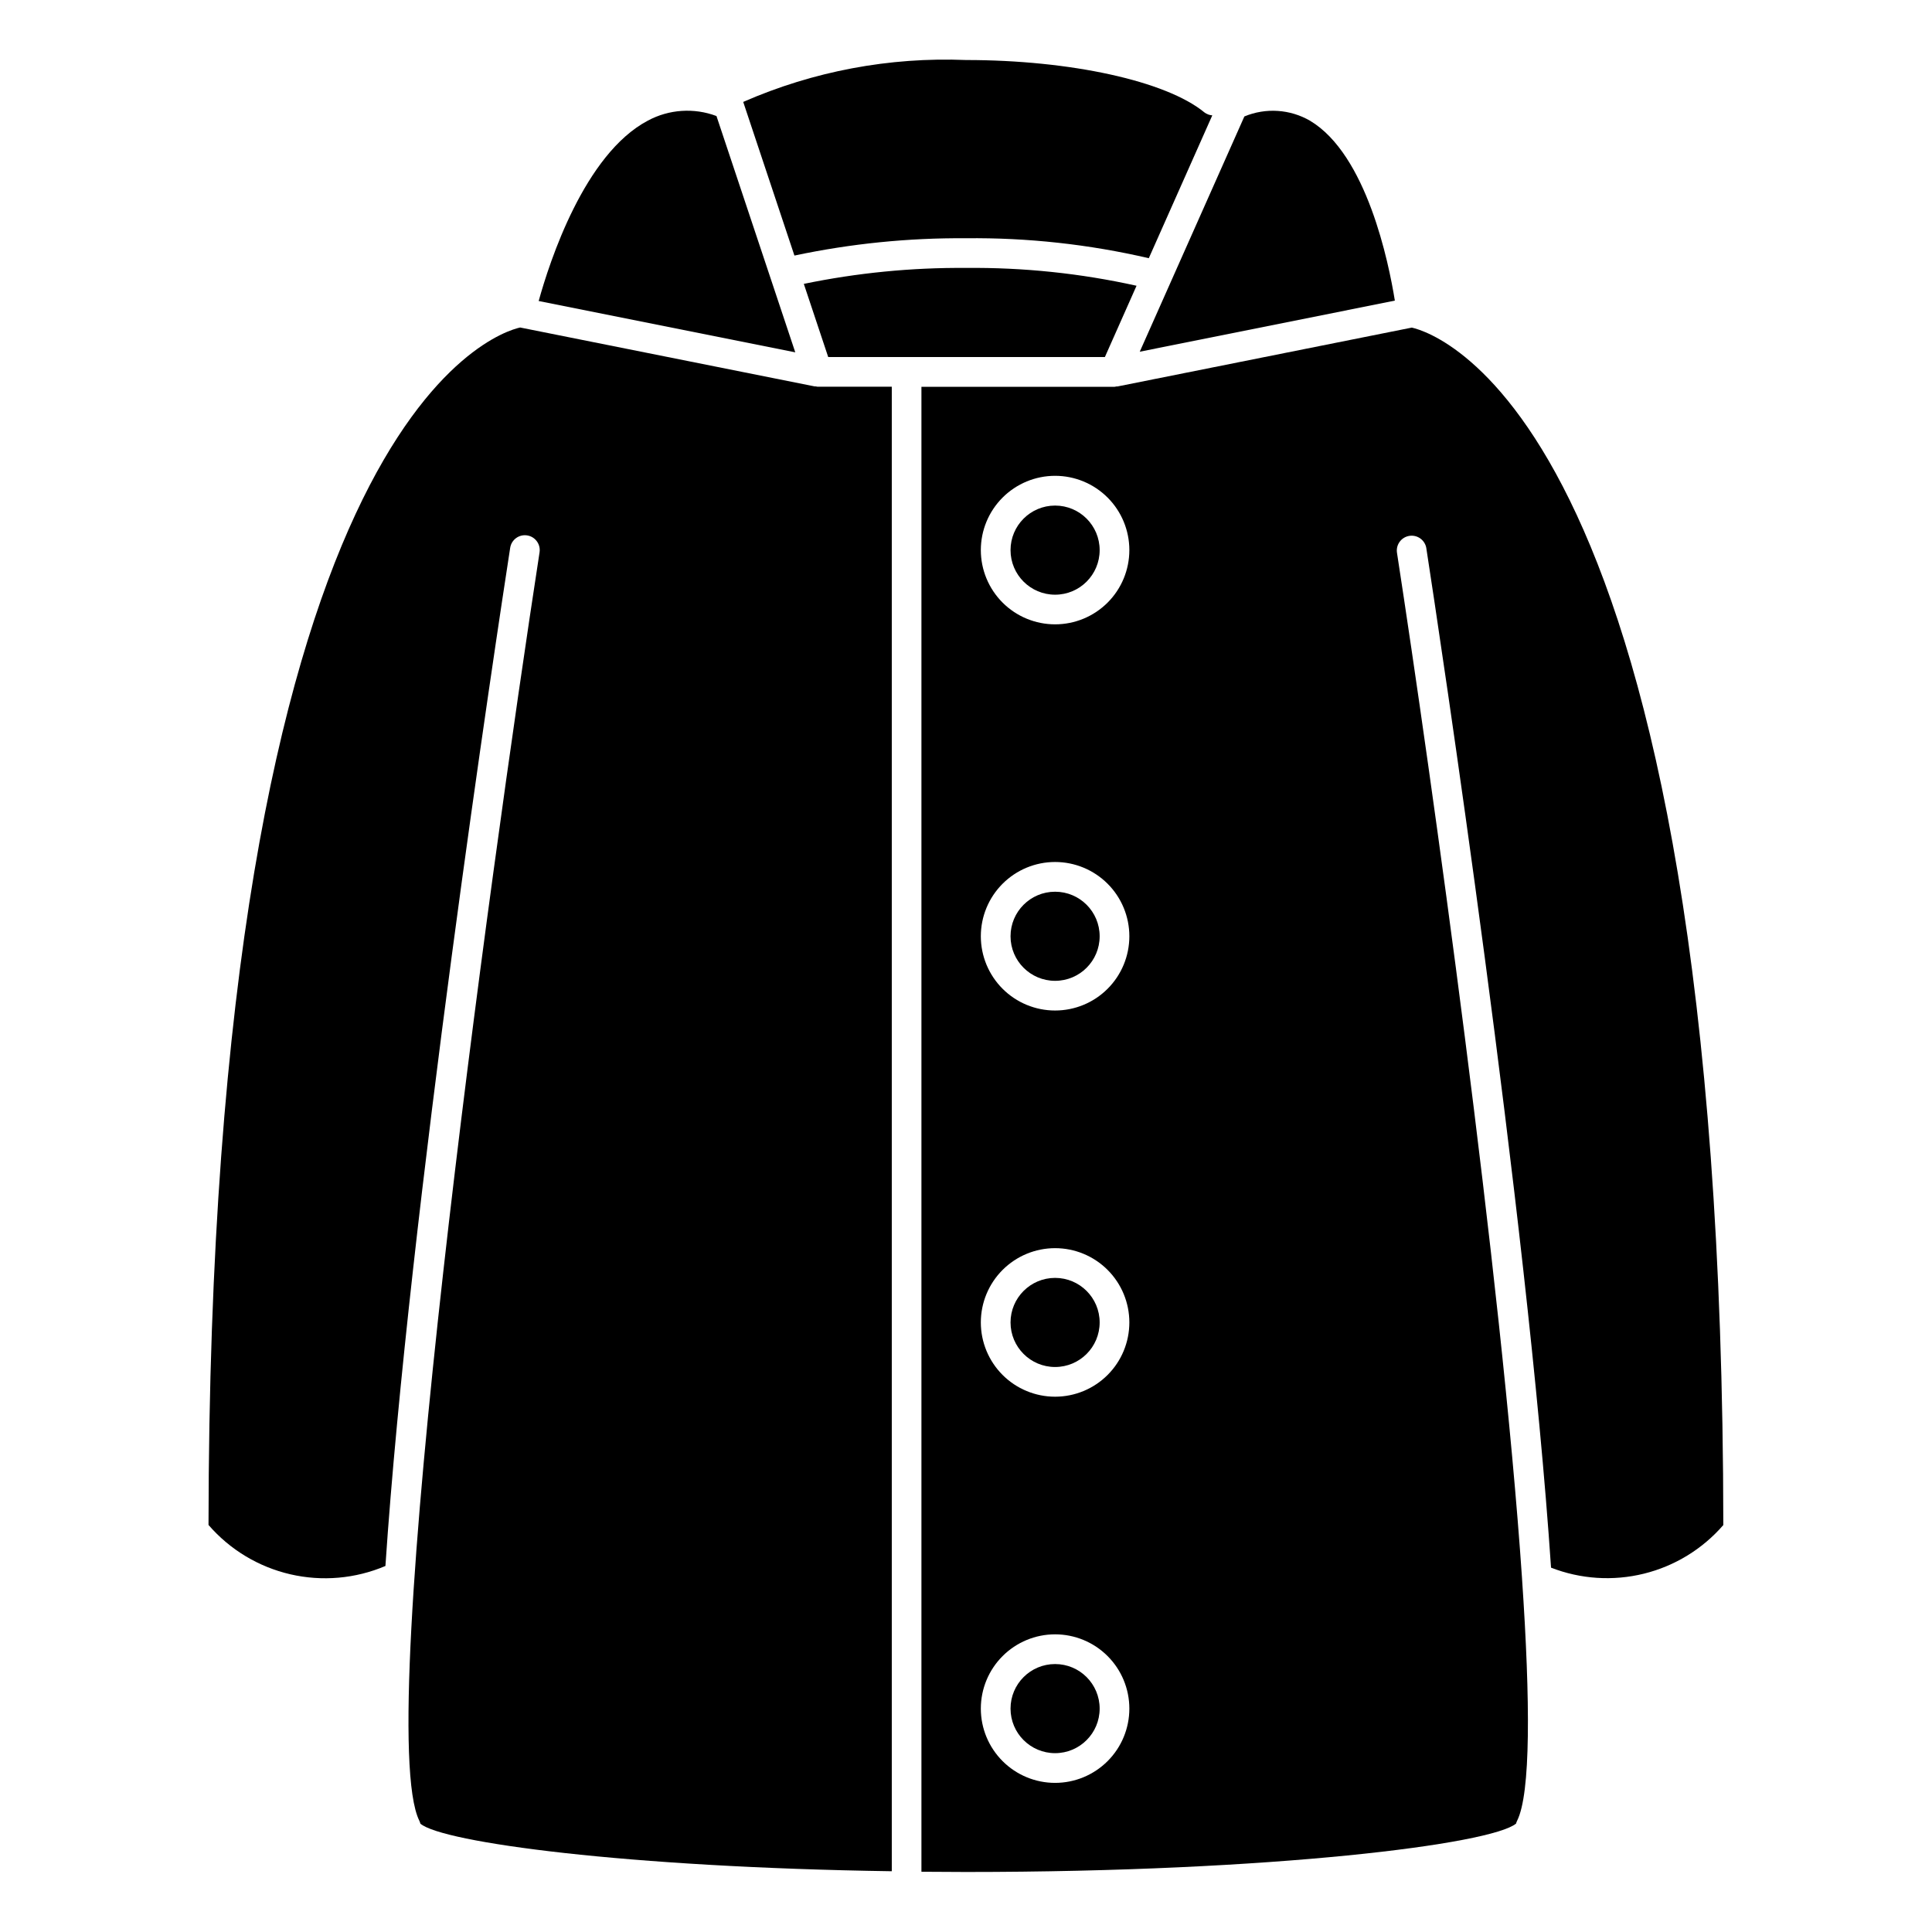 <?xml version="1.0" encoding="UTF-8"?>
<!-- Uploaded to: ICON Repo, www.svgrepo.com, Generator: ICON Repo Mixer Tools -->
<svg fill="#000000" width="800px" height="800px" version="1.1" viewBox="144 144 512 512" xmlns="http://www.w3.org/2000/svg">
 <g>
  <path d="m435.42 392.12c0 6.523-5.285 11.809-11.809 11.809-6.519 0-11.809-5.285-11.809-11.809 0-6.519 5.289-11.805 11.809-11.805 6.523 0 11.809 5.285 11.809 11.805"/>
  <path d="m518.13 230.82-77.988 15.594h-0.285c-0.094 0-0.316 0.094-0.488 0.094l-51.18 0.004v393.52c3.891 0 7.793 0.062 11.809 0.062 81.625 0 139.18-7.383 145.77-12.824v0.004c0.066-0.262 0.164-0.512 0.281-0.75 3.613-7.219 3.535-31.426 1.309-64.148v-0.062c-5.457-80.129-23.867-211.55-33.156-271.92v-0.004c-0.266-2.113 1.199-4.055 3.305-4.379 2.109-0.324 4.09 1.086 4.473 3.184 3.535 22.969 26.766 176.29 33.062 270.25 7.844 3.059 16.441 3.613 24.617 1.594 8.176-2.019 15.523-6.519 21.039-12.883-0.195-292.31-75.895-315.83-82.562-317.34zm-94.52 385.66c-5.219 0-10.223-2.074-13.914-5.766-3.691-3.691-5.766-8.695-5.766-13.914 0-5.223 2.074-10.227 5.766-13.918 3.691-3.691 8.695-5.766 13.914-5.766 5.223 0 10.227 2.074 13.918 5.766 3.691 3.691 5.762 8.695 5.762 13.918 0 5.219-2.07 10.223-5.762 13.914s-8.695 5.766-13.918 5.766zm0-102.34c-5.219 0-10.223-2.074-13.914-5.766-3.691-3.691-5.766-8.695-5.766-13.918 0-5.219 2.074-10.223 5.766-13.914 3.691-3.691 8.695-5.766 13.914-5.766 5.223 0 10.227 2.074 13.918 5.766s5.762 8.695 5.762 13.914c0 5.223-2.07 10.227-5.762 13.918s-8.695 5.766-13.918 5.766zm0-102.34v-0.004c-5.219 0-10.223-2.07-13.914-5.762-3.691-3.691-5.766-8.695-5.766-13.918 0-5.219 2.074-10.223 5.766-13.914 3.691-3.691 8.695-5.766 13.914-5.766 5.223 0 10.227 2.074 13.918 5.766 3.691 3.691 5.762 8.695 5.762 13.914 0 5.223-2.07 10.227-5.762 13.918-3.691 3.691-8.695 5.762-13.918 5.762zm0-102.34v-0.004c-5.219 0-10.223-2.07-13.914-5.762-3.691-3.691-5.766-8.699-5.766-13.918s2.074-10.223 5.766-13.914c3.691-3.691 8.695-5.766 13.914-5.766 5.223 0 10.227 2.074 13.918 5.766s5.762 8.695 5.762 13.914-2.07 10.227-5.762 13.918c-3.691 3.691-8.695 5.762-13.918 5.762z"/>
  <path d="m435.42 494.46c0 6.523-5.285 11.809-11.809 11.809-6.519 0-11.809-5.285-11.809-11.809 0-6.519 5.289-11.805 11.809-11.805 6.523 0 11.809 5.285 11.809 11.805"/>
  <path d="m435.42 289.79c0 6.523-5.285 11.809-11.809 11.809-6.519 0-11.809-5.285-11.809-11.809 0-6.519 5.289-11.809 11.809-11.809 6.523 0 11.809 5.289 11.809 11.809"/>
  <path d="m246.14 559.01c6.297-94 29.52-246.9 33.062-269.83 0.328-2.148 2.34-3.625 4.488-3.293 2.152 0.328 3.625 2.34 3.297 4.488-13.09 85.02-44.312 311.23-31.859 336.14 0.121 0.254 0.215 0.516 0.285 0.789 5.969 4.977 54.488 11.562 124.92 12.594v-393.41h-19.699c-0.156-0.02-0.316-0.055-0.469-0.094-0.102 0-0.195 0.039-0.301 0l-78.02-15.602c-6.406 1.418-82.348 24.57-82.586 317.34 5.656 6.543 13.246 11.117 21.668 13.07 8.426 1.953 17.25 1.184 25.211-2.199z"/>
  <path d="m465.27 174.57c-0.762-0.051-1.488-0.324-2.094-0.785-10.094-8.312-35.473-13.879-63.172-13.879-20.27-0.828-40.461 2.969-59.043 11.105l13.57 40.715h0.004c14.945-3.164 30.191-4.703 45.469-4.59 16.301-0.172 32.562 1.605 48.441 5.293z"/>
  <path d="m491.2 176.01c-5.312-3.082-11.758-3.508-17.43-1.148l-27.723 62.344 67.605-13.539c-1.625-10.074-7.441-38.668-22.453-47.656z"/>
  <path d="m315.7 175.96c-16.816 8.871-26.047 37.344-28.945 47.809l68 13.602-20.883-62.621c-5.949-2.234-12.57-1.793-18.172 1.211z"/>
  <path d="m357.02 219.23 6.465 19.391h73.32l8.391-18.895c-14.836-3.293-29.996-4.875-45.191-4.723-14.438-0.113-28.844 1.305-42.984 4.227z"/>
  <path d="m435.42 596.8c0 6.519-5.285 11.805-11.809 11.805-6.519 0-11.809-5.285-11.809-11.805 0-6.523 5.289-11.809 11.809-11.809 6.523 0 11.809 5.285 11.809 11.809"/>
 </g>
</svg>